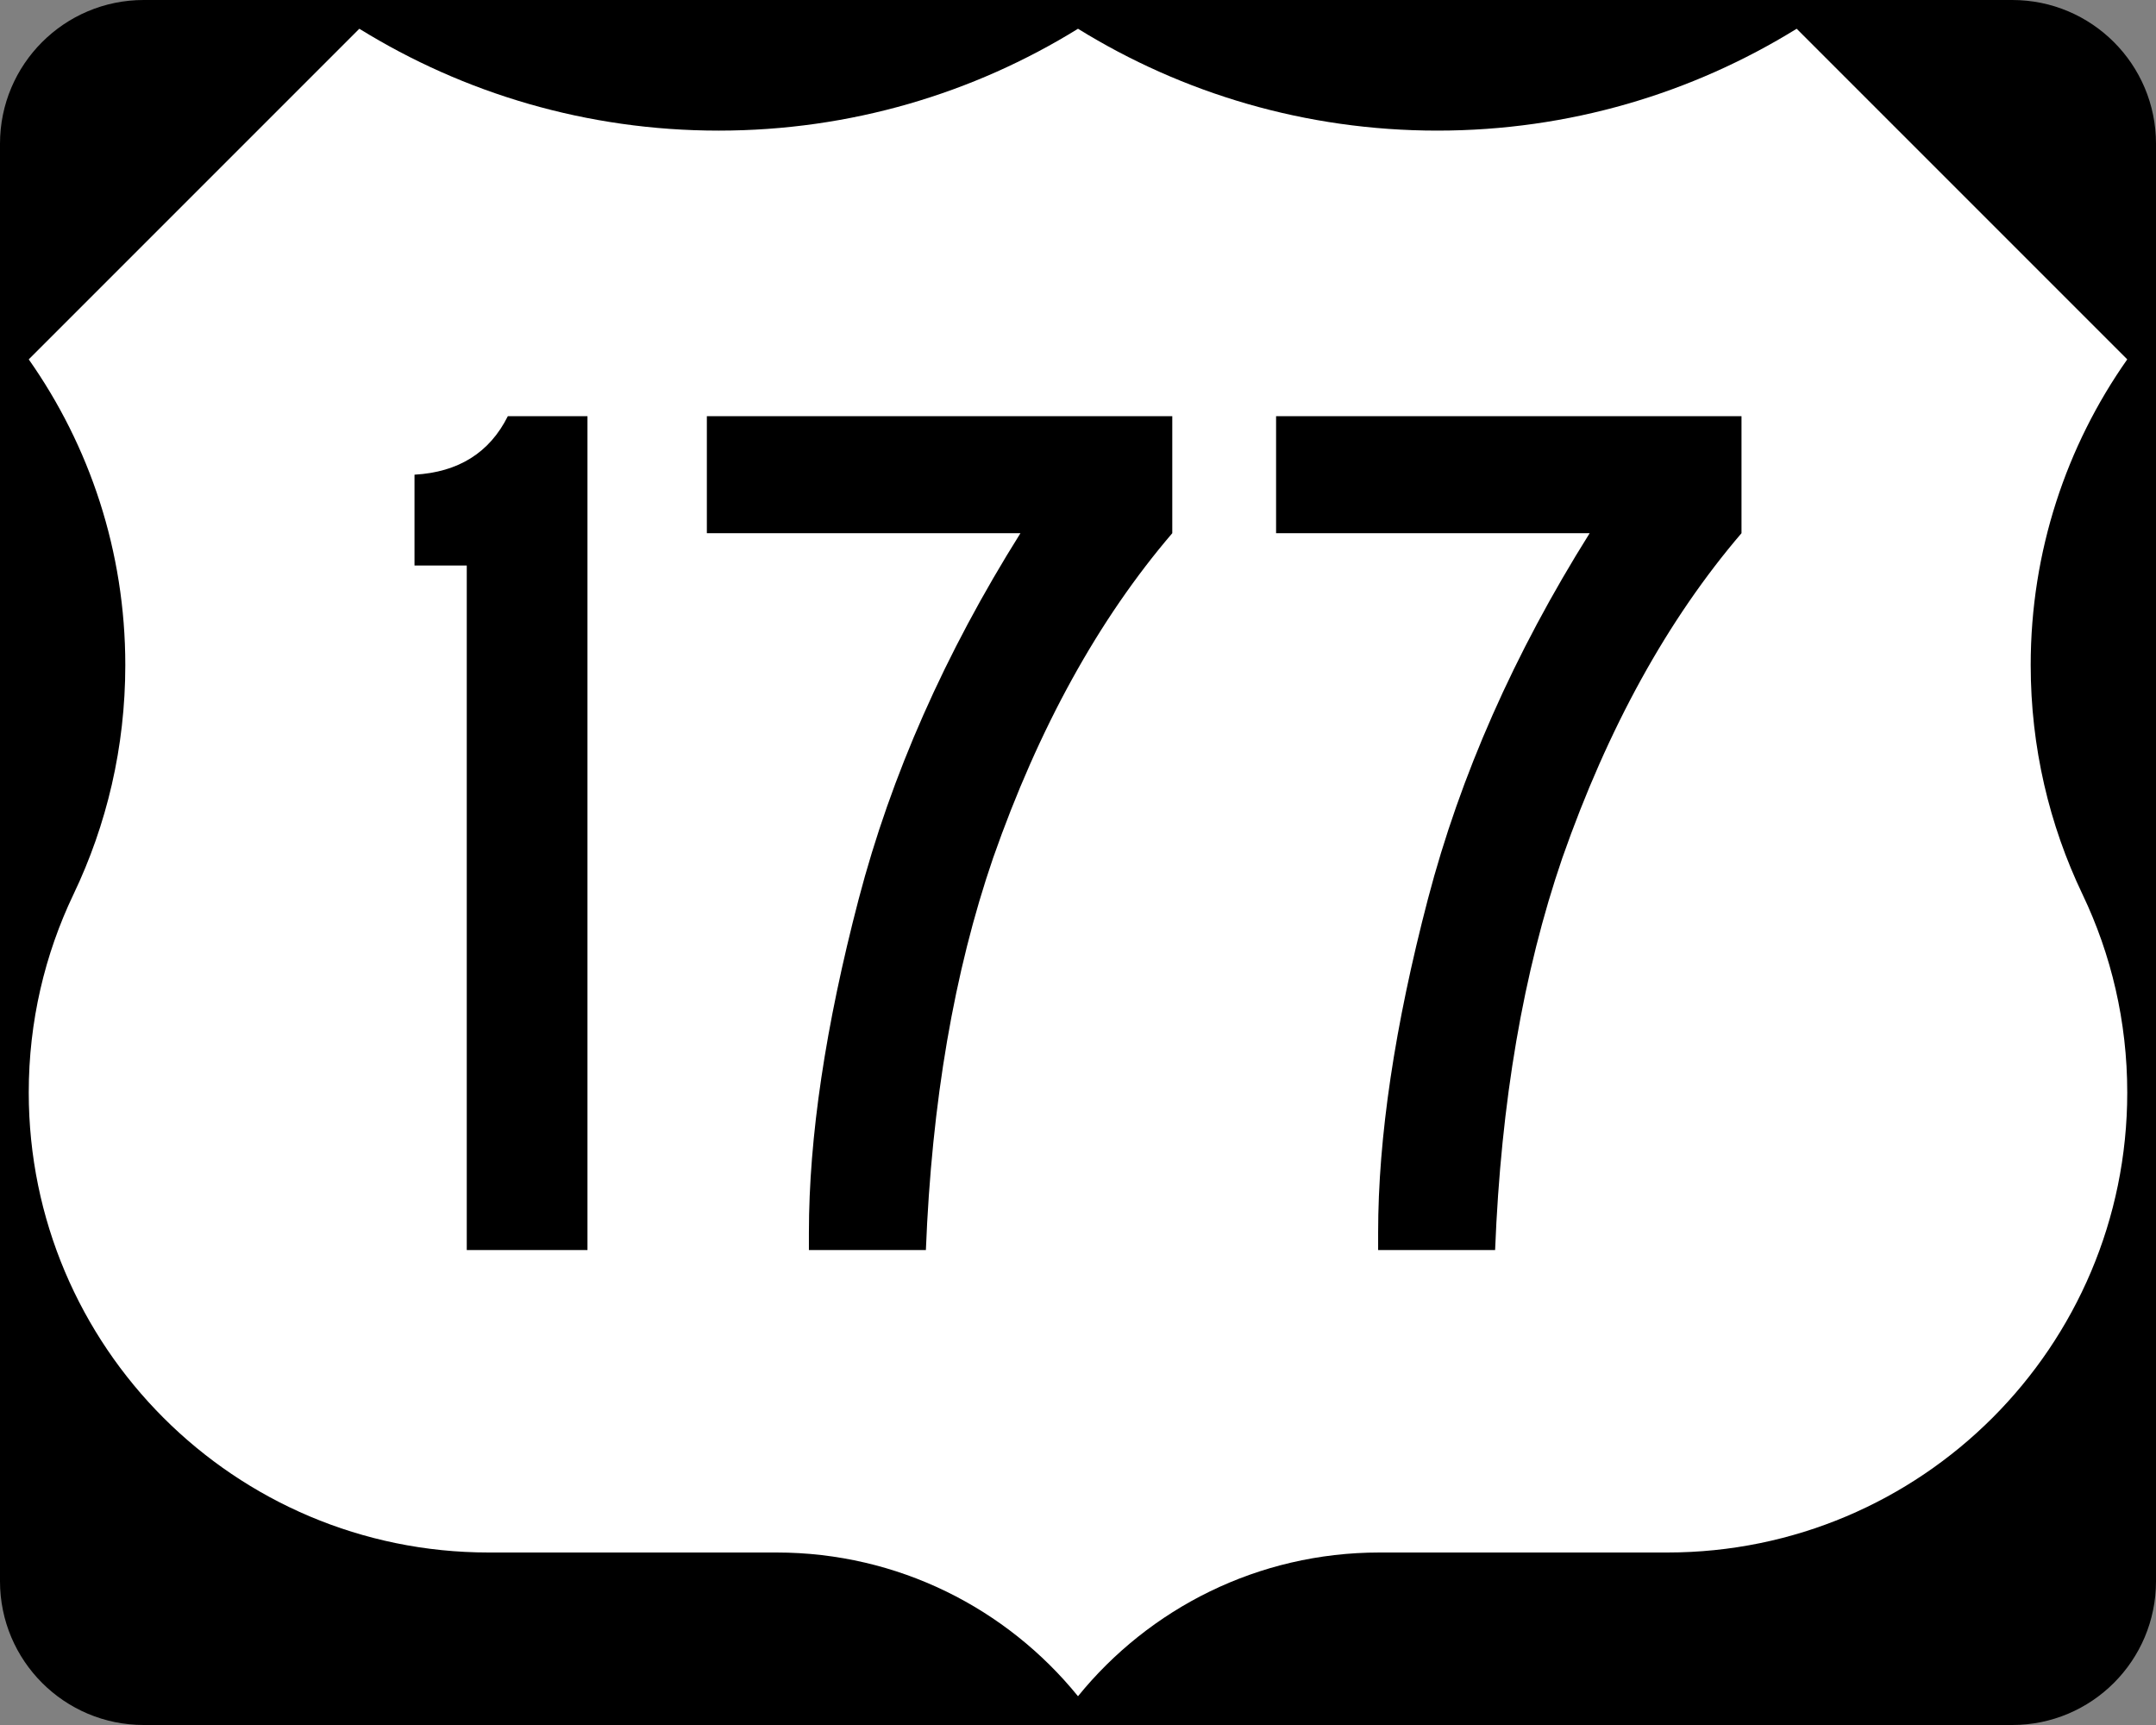 <?xml version="1.0" encoding="utf-8"?>
<!-- Generator: Adobe Illustrator 12.0.0, SVG Export Plug-In . SVG Version: 6.00 Build 51448)  -->
<!DOCTYPE svg PUBLIC "-//W3C//DTD SVG 1.1//EN" "http://www.w3.org/Graphics/SVG/1.1/DTD/svg11.dtd">
<svg  version="1.1" id="Layer_1" xmlns="http://www.w3.org/2000/svg" xmlns:xlink="http://www.w3.org/1999/xlink" width="750" height="600" viewBox="0 0 750 600"
	 overflow="visible" enable-background="new 0 0 750 600" xml:space="preserve">
<rect x="0" y="0" width="750" height="600" fill="#808080" stroke="none"/>
<g>
	<g>
		<path d="M0,50C0,22.386,22.385,0,50,0h650c27.614,0,50,22.386,50,50v500c0,27.615-22.386,50-50,50H50
			c-27.615,0-50-22.385-50-50V50L0,50z"/>
		<path d="M375,300"/>
	</g>
	<path fill-rule="evenodd" clip-rule="evenodd" fill="#FFFFFF" d="M375,10.002
		c-36.328,22.464-79.15,35.429-125,35.429C204.149,45.431,161.327,32.464,125,10
		L10,125c21.163,30.081,33.588,66.752,33.588,106.328
		c0,28.56-6.472,55.608-18.029,79.758C15.585,331.955,10,355.326,10,380
		c0,88.367,71.633,160,160,160h100.116C312.458,540,350.249,559.494,375,589.998
		C399.751,559.494,437.541,540,479.885,540H580c88.367,0,160-71.633,160-160
		c0-24.674-5.584-48.045-15.561-68.914c-11.557-24.15-18.027-51.198-18.027-79.758
		C706.412,191.752,718.837,155.081,740,125L625,10c-36.328,22.464-79.15,35.431-125,35.431
		C454.149,45.431,411.327,32.466,375,10.002z"/>
</g>
<g>
	<path fill-rule="evenodd" clip-rule="evenodd" d="M204.362,434.805h-41.991V196.71h-18.182v-31.602
		c15.296-0.866,26.119-7.648,32.468-20.346h27.706V434.805z"/>
	<path fill-rule="evenodd" clip-rule="evenodd" d="M407.797,185.455
		c-25.686,30.015-46.465,67.677-62.338,112.987
		c-13.564,39.539-21.356,84.993-23.376,136.363h-40.692v-6.061
		c0-33.188,5.772-71.861,17.316-116.017c11.255-43.002,30.014-85.426,56.277-127.273
		H245.892V144.762H407.797V185.455z"/>
	<path fill-rule="evenodd" clip-rule="evenodd" d="M605.811,185.455
		c-25.686,30.015-46.465,67.677-62.338,112.987
		c-13.564,39.539-21.356,84.993-23.377,136.363h-40.691v-6.061
		c0-33.188,5.771-71.861,17.315-116.017c11.255-43.002,30.015-85.426,56.276-127.273
		H443.906V144.762h161.904V185.455z"/>
</g>
</svg>
